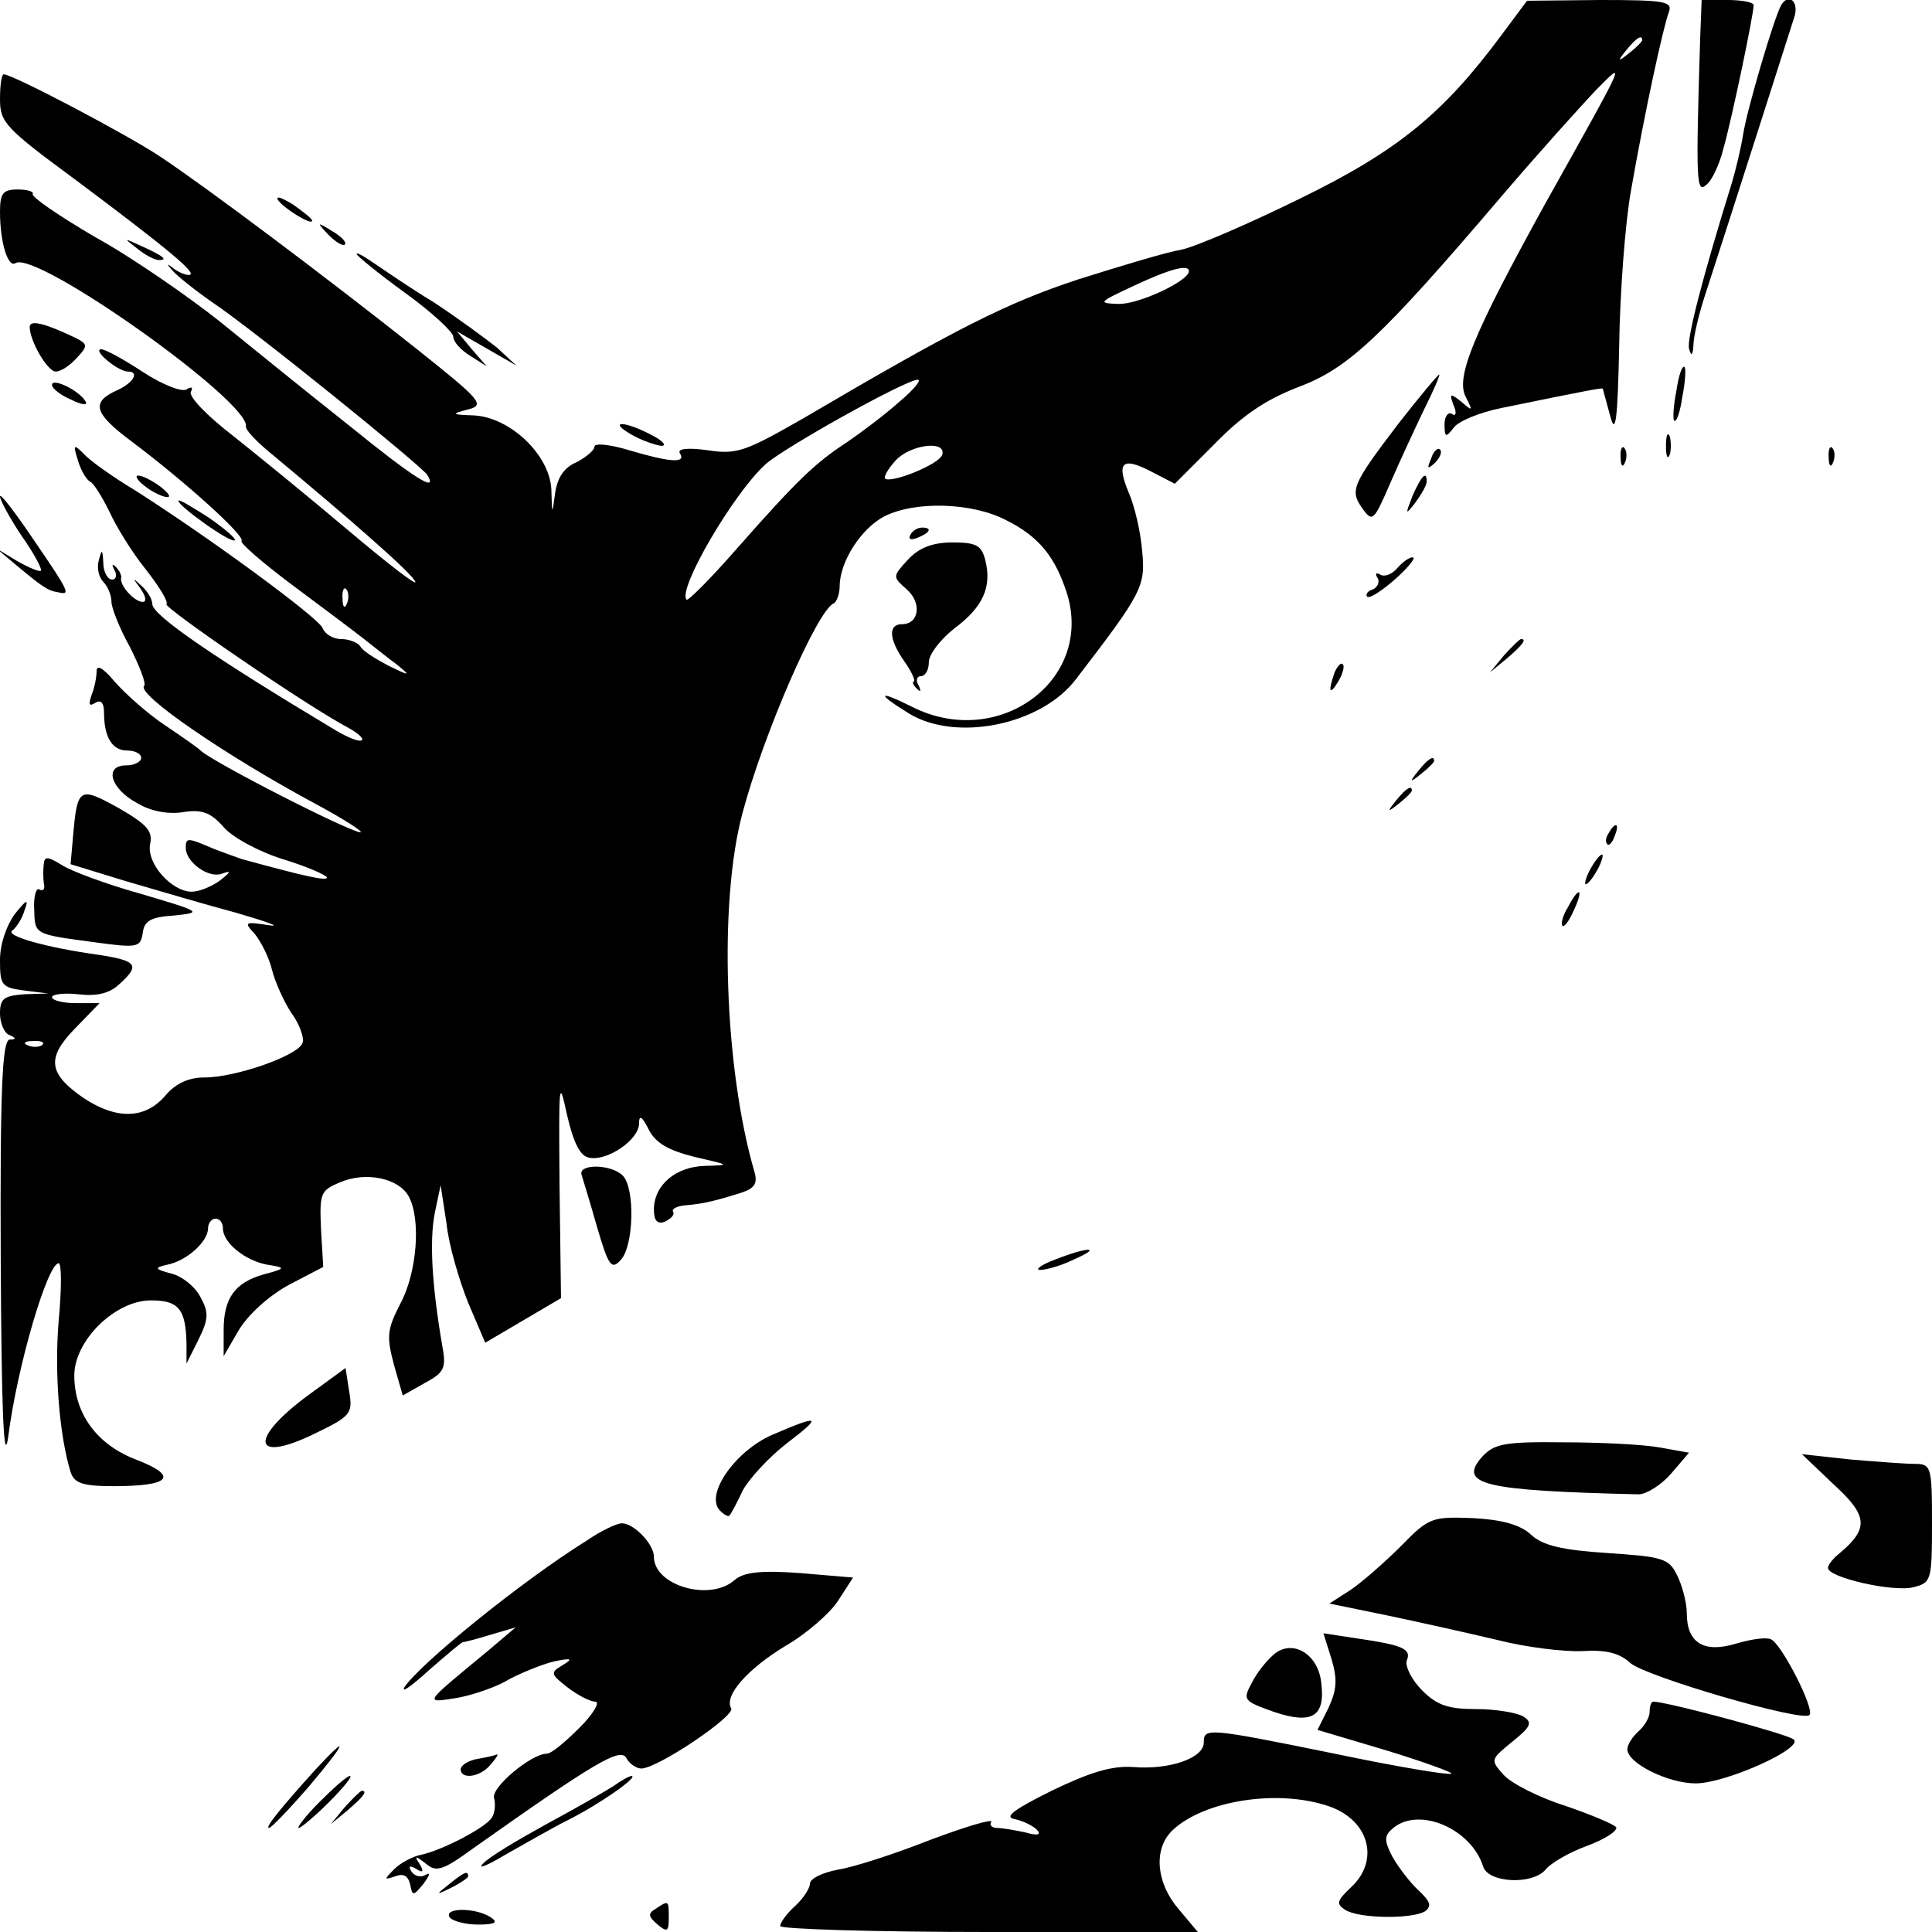 <?xml version="1.0" standalone="no"?>
<!DOCTYPE svg PUBLIC "-//W3C//DTD SVG 20010904//EN"
 "http://www.w3.org/TR/2001/REC-SVG-20010904/DTD/svg10.dtd">
<svg version="1.0" xmlns="http://www.w3.org/2000/svg"
 width="260pt" height="260pt" viewBox="0 0 260 260"
 preserveAspectRatio="xMidYMid meet">
<g transform="translate(0,260) scale(0.1,-0.1)"
fill="#000000" stroke="none">
<path d="M2020 2552 c-78 -105 -139 -155 -270 -219 -69 -34 -141 -65 -160 -69
-19 -3 -82 -22 -139 -40 -97 -32 -164 -66 -370 -187 -77 -44 -89 -49 -128 -43
-28 4 -42 2 -38 -4 9 -14 -14 -12 -68 4 -26 8 -47 10 -47 5 0 -5 -11 -14 -24
-21 -17 -7 -26 -21 -29 -42 -4 -30 -4 -29 -5 5 -2 47 -56 98 -105 100 -30 1
-30 2 -7 8 23 6 18 12 -70 82 -121 96 -281 216 -344 258 -45 30 -199 111 -211
111 -3 0 -5 -15 -5 -34 0 -31 8 -39 103 -109 127 -95 165 -127 151 -127 -5 0
-15 4 -22 10 -8 6 -8 5 0 -4 7 -8 31 -27 54 -43 58 -39 280 -219 289 -232 15
-25 -16 -6 -106 67 -53 42 -131 105 -174 140 -43 34 -118 86 -167 113 -48 28
-86 54 -84 58 2 3 -7 6 -20 6 -20 0 -24 -5 -24 -30 0 -42 11 -76 21 -69 29 17
316 -187 310 -220 -1 -4 13 -19 31 -34 112 -93 193 -164 197 -175 2 -6 -39 26
-90 69 -52 44 -122 101 -156 128 -35 27 -60 53 -56 59 3 6 1 7 -6 3 -6 -4 -32
6 -58 23 -26 17 -51 31 -57 31 -12 -1 23 -30 36 -30 16 0 8 -15 -14 -25 -36
-16 -32 -31 19 -69 72 -54 154 -128 148 -134 -2 -3 28 -29 68 -59 39 -29 83
-62 97 -73 14 -11 34 -27 45 -35 18 -15 17 -15 -12 -1 -17 9 -35 20 -38 26 -3
5 -15 10 -26 10 -11 0 -22 7 -25 15 -6 14 -150 120 -252 185 -30 18 -61 40
-69 49 -14 14 -15 13 -8 -9 4 -14 12 -26 16 -28 5 -2 16 -20 26 -40 9 -20 31
-56 49 -78 18 -23 31 -44 28 -47 -5 -4 189 -137 244 -166 13 -7 22 -15 19 -17
-3 -3 -18 3 -35 13 -162 97 -247 155 -247 170 0 7 -7 18 -15 25 -12 11 -12 11
-1 -4 7 -10 9 -18 3 -18 -11 0 -31 22 -29 32 1 3 -2 10 -7 15 -5 5 -6 3 -2 -4
4 -7 2 -13 -3 -13 -6 0 -12 10 -12 23 -1 18 -2 19 -6 3 -3 -10 0 -23 6 -29 6
-6 11 -18 11 -27 0 -8 11 -36 25 -61 13 -26 22 -49 19 -52 -11 -11 110 -94
231 -159 39 -21 65 -38 60 -38 -14 0 -200 95 -215 110 -3 3 -24 18 -48 34 -24
16 -54 43 -68 59 -15 18 -24 23 -24 14 0 -9 -3 -23 -7 -33 -4 -12 -3 -15 5
-10 8 5 12 0 12 -13 0 -33 11 -51 31 -51 10 0 19 -4 19 -10 0 -5 -9 -10 -20
-10 -31 0 -21 -32 15 -51 18 -11 42 -15 61 -12 25 4 37 0 54 -19 11 -14 48
-34 80 -44 33 -10 60 -22 60 -25 0 -5 -31 2 -115 25 -5 2 -23 8 -38 14 -35 15
-37 15 -37 1 0 -19 30 -41 48 -35 14 5 13 3 -2 -9 -11 -8 -28 -15 -38 -15 -27
0 -61 38 -56 64 4 18 -5 27 -43 49 -53 29 -55 28 -61 -42 l-3 -34 75 -23 c41
-12 109 -32 150 -43 41 -12 60 -19 41 -16 -32 5 -33 4 -18 -12 8 -10 19 -31
23 -48 4 -16 16 -43 26 -58 11 -15 18 -34 15 -41 -7 -17 -90 -46 -132 -46 -21
0 -39 -8 -53 -25 -27 -31 -65 -32 -109 -3 -48 33 -51 54 -12 94 l33 34 -32 0
c-18 0 -32 4 -32 8 0 4 16 6 35 4 25 -3 42 1 55 13 29 26 25 32 -27 40 -72 10
-128 26 -116 33 5 4 13 16 16 27 6 16 3 15 -13 -5 -11 -15 -20 -40 -20 -62 0
-34 2 -37 33 -41 l32 -4 -32 -1 c-28 -2 -33 -6 -33 -26 0 -13 6 -27 13 -29 9
-4 9 -6 0 -6 -10 -1 -13 -67 -12 -298 1 -198 4 -278 10 -237 12 95 53 234 68
234 4 0 4 -35 0 -77 -6 -71 1 -155 16 -204 5 -15 16 -19 58 -19 76 0 88 13 32
35 -54 20 -85 62 -85 114 0 47 55 101 103 101 37 0 47 -11 48 -58 l0 -27 16
32 c14 28 14 37 3 57 -7 14 -24 28 -39 32 -23 6 -24 8 -6 12 26 5 55 31 55 49
0 7 5 13 10 13 6 0 10 -6 10 -13 0 -20 31 -44 60 -49 25 -4 25 -5 -5 -13 -39
-11 -54 -32 -54 -75 l0 -35 21 36 c13 21 41 46 67 60 l46 24 -3 51 c-2 48 -1
52 26 63 35 15 79 5 92 -19 17 -31 11 -103 -11 -144 -18 -35 -19 -44 -9 -82
l12 -42 30 17 c26 14 29 20 23 51 -14 82 -17 140 -10 177 l8 38 8 -52 c3 -29
17 -76 29 -106 l23 -54 51 30 51 30 -2 151 c-1 139 -1 147 10 96 9 -39 18 -56
30 -58 24 -5 67 24 67 46 0 12 4 10 13 -8 9 -18 26 -28 62 -37 48 -11 48 -11
14 -12 -40 -1 -69 -26 -69 -59 0 -15 5 -20 15 -16 8 4 13 9 11 13 -3 4 5 8 17
9 24 2 40 6 75 17 18 6 22 13 17 29 -40 138 -48 361 -16 481 28 106 101 274
123 283 4 2 8 13 8 23 0 33 29 78 60 94 41 21 118 19 164 -5 44 -22 66 -49 82
-99 36 -117 -93 -211 -209 -152 -46 23 -48 18 -4 -9 63 -39 178 -16 225 46 89
116 94 125 89 173 -2 25 -10 60 -18 78 -17 41 -9 49 31 28 l31 -16 53 53 c38
39 69 60 113 77 67 25 111 66 273 256 52 61 110 125 128 144 40 40 44 48 -69
-154 -97 -176 -121 -234 -106 -260 9 -18 9 -19 -6 -6 -15 12 -17 12 -11 -4 5
-11 3 -16 -2 -12 -5 3 -10 -3 -10 -14 0 -18 2 -18 12 -5 6 9 35 21 65 27 122
25 134 27 136 26 0 -1 5 -18 10 -37 7 -27 10 -6 12 94 1 71 8 166 16 210 18
103 43 219 51 240 5 14 -6 16 -92 16 l-99 -1 -35 -47z m190 -6 c0 -2 -8 -10
-17 -17 -16 -13 -17 -12 -4 4 13 16 21 21 21 13z m-610 -311 c0 -13 -68 -45
-95 -44 -28 1 -27 2 20 24 49 23 75 30 75 20z m-390 -176 c-19 -17 -51 -41
-70 -54 -43 -28 -67 -51 -149 -144 -35 -40 -65 -70 -67 -68 -13 13 63 143 106
182 24 22 189 114 205 114 6 0 -6 -14 -25 -30z m58 -71 c-4 -13 -69 -39 -77
-32 -2 2 4 13 14 24 20 22 69 28 63 8z m-801 -200 c-3 -8 -6 -5 -6 6 -1 11 2
17 5 13 3 -3 4 -12 1 -19z m-410 -594 c-3 -3 -12 -4 -19 -1 -8 3 -5 6 6 6 11
1 17 -2 13 -5z"/>
<path d="M2288 2548 c-6 -194 -5 -208 8 -197 8 6 18 28 23 48 12 42 41 182 41
194 0 4 -16 7 -35 7 l-35 0 -2 -52z"/>
<path d="M2397 2593 c-10 -18 -46 -141 -51 -173 -3 -19 -10 -48 -15 -65 -41
-132 -61 -211 -58 -224 3 -11 5 -10 6 5 0 11 7 40 15 65 32 98 114 355 121
377 6 20 -8 32 -18 15z"/>
<path d="M374 2331 c7 -11 46 -35 46 -28 0 3 -12 12 -26 22 -15 9 -23 12 -20
6z"/>
<path d="M442 2284 c10 -10 20 -16 22 -13 3 3 -5 11 -17 18 -21 13 -21 12 -5
-5z"/>
<path d="M184 2266 c11 -9 24 -16 30 -16 12 0 7 5 -24 19 -24 11 -24 11 -6 -3z"/>
<path d="M480 2258 c0 -2 29 -26 65 -52 36 -26 65 -53 65 -59 0 -7 10 -18 23
-26 l22 -14 -20 23 -20 24 40 -23 40 -23 -26 24 c-15 12 -53 40 -85 61 -33 20
-69 45 -81 53 -13 9 -23 15 -23 12z"/>
<path d="M40 2160 c0 -19 24 -60 35 -60 7 0 19 8 28 18 16 17 16 19 -5 29 -38
18 -58 23 -58 13z"/>
<path d="M2256 2074 c-4 -20 -5 -38 -3 -40 3 -3 8 11 11 32 4 20 5 38 3 40 -3
3 -8 -11 -11 -32z"/>
<path d="M1882 2030 c-63 -83 -66 -90 -48 -115 13 -18 15 -16 37 35 13 30 34
75 46 100 12 24 21 45 20 46 -1 1 -26 -29 -55 -66z"/>
<path d="M70 2082 c0 -5 12 -14 26 -20 14 -7 23 -8 19 -2 -9 15 -45 32 -45 22z"/>
<path d="M850 2015 c14 -8 32 -14 40 -15 8 0 2 7 -14 15 -36 19 -59 19 -26 0z"/>
<path d="M2242 2000 c0 -14 2 -19 5 -12 2 6 2 18 0 25 -3 6 -5 1 -5 -13z"/>
<path d="M1926 1983 c-6 -14 -5 -15 5 -6 7 7 10 15 7 18 -3 3 -9 -2 -12 -12z"/>
<path d="M2181 1984 c0 -11 3 -14 6 -6 3 7 2 16 -1 19 -3 4 -6 -2 -5 -13z"/>
<path d="M2461 1984 c0 -11 3 -14 6 -6 3 7 2 16 -1 19 -3 4 -6 -2 -5 -13z"/>
<path d="M196 1945 c10 -8 24 -14 29 -14 6 0 1 6 -9 14 -11 8 -24 15 -30 15
-5 0 -1 -7 10 -15z"/>
<path d="M1901 1933 c-10 -26 -10 -27 4 -9 8 11 15 23 15 28 0 15 -7 8 -19
-19z"/>
<path d="M0 1932 c0 -5 13 -29 29 -53 17 -24 28 -45 26 -47 -2 -2 -16 4 -32
13 l-28 17 25 -21 c36 -30 44 -36 58 -38 17 -4 17 -2 -33 71 -25 37 -45 63
-45 58z"/>
<path d="M240 1926 c0 -7 71 -58 76 -53 2 2 -14 16 -36 31 -22 14 -40 25 -40
22z"/>
<path d="M1225 1880 c-3 -6 1 -7 9 -4 18 7 21 14 7 14 -6 0 -13 -4 -16 -10z"/>
<path d="M1222 1847 c-21 -23 -21 -23 -2 -40 21 -18 17 -47 -6 -47 -19 0 -18
-20 3 -50 10 -14 15 -26 13 -27 -3 -1 -1 -5 4 -10 5 -5 6 -3 2 5 -4 6 -2 12 3
12 6 0 11 8 11 19 0 10 15 30 34 45 39 29 51 56 42 92 -5 20 -12 24 -44 24
-27 0 -45 -7 -60 -23z"/>
<path d="M1880 1835 c-7 -8 -17 -12 -23 -8 -5 3 -7 1 -3 -5 3 -5 0 -12 -6 -15
-7 -2 -11 -7 -8 -10 3 -3 20 8 38 24 18 16 28 29 23 29 -5 0 -14 -7 -21 -15z"/>
<path d="M2024 1718 l-19 -23 23 19 c21 18 27 26 19 26 -2 0 -12 -10 -23 -22z"/>
<path d="M1796 1695 c-9 -26 -7 -32 5 -12 6 10 9 21 6 23 -2 3 -7 -2 -11 -11z"/>
<path d="M1909 1563 c-13 -16 -12 -17 4 -4 9 7 17 15 17 17 0 8 -8 3 -21 -13z"/>
<path d="M1879 1523 c-13 -16 -12 -17 4 -4 9 7 17 15 17 17 0 8 -8 3 -21 -13z"/>
<path d="M2165 1479 c-4 -6 -5 -12 -2 -15 2 -3 7 2 10 11 7 17 1 20 -8 4z"/>
<path d="M59 1438 c-1 -7 -1 -19 0 -27 2 -7 -1 -11 -6 -8 -4 3 -8 -9 -7 -26 1
-35 -1 -34 81 -45 58 -8 62 -7 65 12 2 17 11 22 43 24 38 4 36 5 -45 29 -47
13 -95 31 -107 39 -18 11 -23 12 -24 2z"/>
<path d="M2140 1430 c-6 -11 -8 -20 -6 -20 3 0 10 9 16 20 6 11 8 20 6 20 -3
0 -10 -9 -16 -20z"/>
<path d="M2110 1379 c-7 -11 -10 -23 -7 -25 2 -2 9 7 15 21 14 30 7 33 -8 4z"/>
<path d="M783 1018 c2 -7 12 -39 21 -71 15 -51 19 -56 31 -43 18 18 20 97 3
114 -16 16 -62 16 -55 0z"/>
<path d="M1420 905 c-19 -7 -28 -14 -20 -14 8 0 29 6 45 14 39 17 21 18 -25 0z"/>
<path d="M417 724 c-81 -59 -79 -94 3 -55 52 25 55 28 50 58 l-5 32 -48 -35z"/>
<path d="M1039 669 c-50 -22 -91 -81 -70 -102 6 -6 12 -9 13 -6 2 2 10 17 18
34 9 16 35 44 58 62 50 38 46 40 -19 12z"/>
<path d="M1995 640 c-34 -38 1 -46 210 -51 11 0 31 13 44 28 l24 28 -39 7
c-21 4 -80 7 -130 7 -79 1 -93 -2 -109 -19z"/>
<path d="M2468 602 c46 -42 47 -59 8 -92 -9 -7 -16 -16 -16 -20 0 -13 88 -33
115 -26 24 6 25 9 25 86 0 77 -1 80 -24 80 -12 0 -52 3 -87 6 l-64 7 43 -41z"/>
<path d="M1885 519 c-22 -22 -53 -49 -68 -59 l-28 -18 78 -16 c43 -9 110 -24
148 -33 39 -10 90 -16 114 -15 31 2 50 -2 65 -16 20 -18 232 -80 241 -70 8 7
-38 97 -52 102 -6 3 -27 0 -47 -6 -43 -13 -66 1 -66 41 0 14 -6 37 -13 51 -11
23 -20 25 -94 30 -61 4 -87 10 -103 25 -14 13 -39 20 -78 22 -55 2 -59 1 -97
-38z"/>
<path d="M790 527 c-90 -56 -227 -168 -246 -198 -4 -8 11 3 34 24 23 20 43 37
45 37 1 0 18 4 37 10 l34 10 -39 -33 c-86 -71 -85 -69 -40 -62 22 4 54 15 70
25 17 9 44 20 60 24 24 5 27 4 12 -5 -17 -10 -16 -12 7 -30 13 -10 30 -19 37
-19 7 0 -2 -16 -21 -35 -19 -19 -38 -35 -44 -35 -21 0 -76 -46 -71 -60 2 -8 1
-20 -3 -26 -9 -14 -67 -44 -95 -50 -11 -2 -28 -11 -36 -19 -15 -15 -14 -15 1
-10 11 4 17 1 20 -11 3 -16 4 -16 18 1 8 11 10 16 3 12 -6 -4 -15 -2 -19 4 -5
8 -3 9 6 4 9 -6 11 -4 5 6 -8 12 -6 12 8 1 14 -12 23 -9 63 20 164 116 199
137 207 122 4 -8 14 -14 20 -14 22 0 127 71 121 81 -10 17 22 53 73 84 28 16
60 44 71 61 l20 31 -71 6 c-54 4 -76 1 -88 -9 -33 -30 -109 -8 -109 31 0 17
-27 45 -43 45 -7 0 -28 -10 -47 -23z"/>
<path d="M1792 367 c8 -27 7 -41 -4 -65 l-15 -30 94 -28 c52 -16 90 -30 86
-31 -5 -2 -76 10 -157 27 -172 35 -176 35 -176 15 0 -21 -46 -37 -95 -33 -29
2 -58 -7 -110 -32 -50 -25 -64 -35 -50 -38 11 -2 25 -9 30 -14 7 -7 2 -9 -15
-4 -14 3 -31 6 -38 6 -7 0 -11 4 -8 8 3 5 -34 -6 -82 -24 -48 -19 -104 -37
-124 -40 -21 -4 -38 -12 -38 -19 0 -6 -9 -20 -20 -30 -11 -10 -20 -22 -20 -27
0 -4 126 -8 281 -8 l281 0 -26 31 c-30 35 -34 80 -9 105 42 41 143 57 212 33
54 -19 68 -73 29 -109 -19 -18 -20 -22 -8 -30 18 -12 90 -13 108 -2 9 7 7 13
-9 28 -11 10 -27 31 -35 45 -12 23 -11 29 1 39 35 29 105 -1 121 -52 7 -22 66
-25 84 -4 6 8 31 23 56 32 24 9 41 20 39 25 -3 4 -34 17 -69 29 -35 11 -72 30
-82 41 -19 21 -18 21 11 45 25 20 28 26 15 34 -8 5 -37 10 -63 10 -38 0 -53 5
-73 25 -14 14 -23 32 -21 40 7 16 -5 21 -66 30 l-46 7 11 -35z"/>
<path d="M1716 375 c-10 -8 -24 -25 -31 -39 -13 -24 -12 -25 30 -40 51 -17 69
-6 63 40 -4 37 -37 58 -62 39z"/>
<path d="M2220 296 c0 -7 -7 -19 -15 -26 -8 -7 -15 -18 -15 -24 0 -19 55 -46
92 -46 40 0 145 47 132 59 -7 7 -171 51 -189 51 -3 0 -5 -6 -5 -14z"/>
<path d="M424 218 c-46 -51 -68 -78 -62 -78 3 0 27 25 53 55 51 60 57 75 9 23z"/>
<path d="M643 233 c-13 -2 -23 -9 -23 -14 0 -14 26 -11 40 6 7 8 11 14 9 14
-2 -1 -14 -4 -26 -6z"/>
<path d="M430 175 c-19 -19 -31 -35 -28 -35 3 0 22 16 41 35 19 19 32 35 28
35 -4 0 -22 -16 -41 -35z"/>
<path d="M825 196 c-11 -7 -51 -30 -90 -51 -38 -21 -77 -44 -85 -53 -8 -8 5
-3 30 12 25 14 63 36 85 47 40 20 95 58 85 59 -3 0 -14 -6 -25 -14z"/>
<path d="M464 168 l-19 -23 23 19 c21 18 27 26 19 26 -2 0 -12 -10 -23 -22z"/>
<path d="M604 64 c-18 -14 -18 -15 4 -4 12 6 22 13 22 15 0 8 -5 6 -26 -11z"/>
<path d="M882 31 c-10 -6 -10 -10 3 -21 13 -11 15 -9 15 9 0 24 0 24 -18 12z"/>
<path d="M605 20 c3 -5 21 -10 38 -10 24 0 28 3 17 10 -20 13 -63 13 -55 0z"/>
</g>
</svg>
